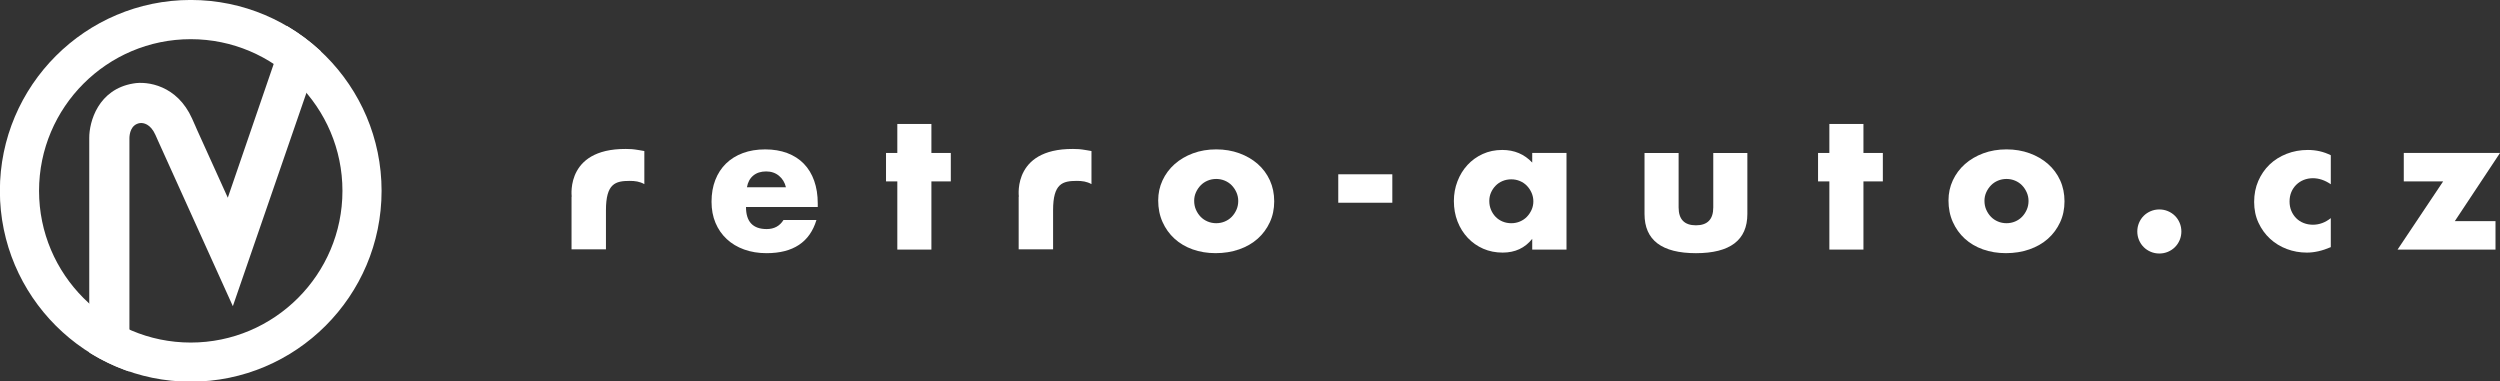 <?xml version="1.0" encoding="UTF-8" standalone="no"?>
<!-- Created with Inkscape (http://www.inkscape.org/) -->

<svg
   width="131.202mm"
   height="20.02mm"
   viewBox="0 0 131.202 20.02"
   version="1.1"
   id="svg1"
   xmlns="http://www.w3.org/2000/svg"
   xmlns:svg="http://www.w3.org/2000/svg">
  <rect x="0" y="0" width="131.202" height="20.02" fill="#333333" stroke="none"/>
  <defs
     id="defs1">
    <clipPath
       clipPathUnits="userSpaceOnUse"
       id="clipPath33">
      <path
         d="M 0,340.157 H 566.929 V 0 H 0 Z"
         transform="translate(-125.885,-163.404)"
         id="path33" />
    </clipPath>
    <clipPath
       clipPathUnits="userSpaceOnUse"
       id="clipPath35">
      <path
         d="M 0,340.157 H 566.929 V 0 H 0 Z"
         transform="translate(-145.227,-161.607)"
         id="path35" />
    </clipPath>
    <clipPath
       clipPathUnits="userSpaceOnUse"
       id="clipPath37">
      <path
         d="M 0,340.157 H 566.929 V 0 H 0 Z"
         transform="translate(-214.426,-141.377)"
         id="path37" />
    </clipPath>
    <clipPath
       clipPathUnits="userSpaceOnUse"
       id="clipPath39">
      <path
         d="M 0,340.157 H 566.929 V 0 H 0 Z"
         transform="translate(-236.07,-142.245)"
         id="path39" />
    </clipPath>
    <clipPath
       clipPathUnits="userSpaceOnUse"
       id="clipPath41">
      <path
         d="M 0,340.157 H 566.929 V 0 H 0 Z"
         transform="translate(-275.158,-139.36)"
         id="path41" />
    </clipPath>
    <clipPath
       clipPathUnits="userSpaceOnUse"
       id="clipPath43">
      <path
         d="M 0,340.157 H 566.929 V 0 H 0 Z"
         id="path43" />
    </clipPath>
    <clipPath
       clipPathUnits="userSpaceOnUse"
       id="clipPath45">
      <path
         d="M 0,340.157 H 566.929 V 0 H 0 Z"
         transform="translate(-319.061,-139.333)"
         id="path45" />
    </clipPath>
    <clipPath
       clipPathUnits="userSpaceOnUse"
       id="clipPath47">
      <path
         d="M 0,340.157 H 566.929 V 0 H 0 Z"
         transform="translate(-347.228,-146.473)"
         id="path47" />
    </clipPath>
    <clipPath
       clipPathUnits="userSpaceOnUse"
       id="clipPath49">
      <path
         d="M 0,340.157 H 566.929 V 0 H 0 Z"
         transform="translate(-374.724,-142.245)"
         id="path49" />
    </clipPath>
    <clipPath
       clipPathUnits="userSpaceOnUse"
       id="clipPath51">
      <path
         d="M 0,340.157 H 566.929 V 0 H 0 Z"
         transform="translate(-392.727,-139.36)"
         id="path51" />
    </clipPath>
    <clipPath
       clipPathUnits="userSpaceOnUse"
       id="clipPath53">
      <path
         d="M 0,340.157 H 566.929 V 0 H 0 Z"
         transform="translate(-415.463,-134.797)"
         id="path53" />
    </clipPath>
    <clipPath
       clipPathUnits="userSpaceOnUse"
       id="clipPath55">
      <path
         d="M 0,340.157 H 566.929 V 0 H 0 Z"
         transform="translate(-444.247,-141.824)"
         id="path55" />
    </clipPath>
    <clipPath
       clipPathUnits="userSpaceOnUse"
       id="clipPath57">
      <path
         d="M 0,340.157 H 566.929 V 0 H 0 Z"
         transform="translate(-462.7,-136.337)"
         id="path57" />
    </clipPath>
    <clipPath
       clipPathUnits="userSpaceOnUse"
       id="clipPath59">
      <path
         d="M 0,340.157 H 566.929 V 0 H 0 Z"
         transform="translate(-191.505,-147.047)"
         id="path59" />
    </clipPath>
    <clipPath
       clipPathUnits="userSpaceOnUse"
       id="clipPath61">
      <path
         d="M 0,340.157 H 566.929 V 0 H 0 Z"
         transform="translate(-258.023,-147.047)"
         id="path61" />
    </clipPath>
  </defs>
  <g
     id="layer1"
     transform="translate(-29.633,-122.767)">
    <path
       id="path32"
       d="m 0,0 c -12.436,0 -22.552,-10.117 -22.552,-22.55 0,-12.433 10.116,-22.554 22.552,-22.554 12.435,0 22.555,10.121 22.555,22.554 C 22.555,-10.117 12.435,0 0,0 m 0,-50.921 c -15.647,0 -28.375,12.727 -28.375,28.371 0,15.648 12.728,28.379 28.375,28.379 15.644,0 28.373,-12.731 28.373,-28.379 0,-15.644 -12.729,-28.371 -28.373,-28.371"
       style="fill:#ffffff;fill-opacity:1;fill-rule:nonzero;stroke:none"
       transform="matrix(0.353,0,0,-0.353,39.643,124.823)"
       clip-path="url(#clipPath33)" />
    <path
       id="path34"
       d="m 0,0 c -1.536,1.43 -3.231,2.695 -5.057,3.762 l -8.764,-25.536 -4.576,10.102 c -0.082,0.186 -0.148,0.342 -0.207,0.475 v 0.004 l -0.093,0.213 c -0.011,0.015 -0.014,0.033 -0.024,0.046 l -0.413,0.932 c -2.232,4.967 -6.659,5.584 -8.733,5.211 -5.215,-0.865 -6.564,-5.682 -6.552,-8.092 v -31.901 c 1.859,-1.166 3.856,-2.117 5.971,-2.836 v 34.722 c 0.014,0.597 0.193,2 1.566,2.222 h 0.004 l -0.059,-0.021 0.095,0.023 c 0.459,0.037 1.512,-0.09 2.263,-1.767 l 0.252,-0.567 c 0.004,-0.015 0.017,-0.045 0.037,-0.082 0.013,-0.037 0.031,-0.078 0.049,-0.115 l 11.17,-24.696 z"
       style="fill:#ffffff;fill-opacity:1;fill-rule:nonzero;stroke:none"
       transform="matrix(0.353,0,0,-0.353,46.467,125.457)"
       clip-path="url(#clipPath35)" />
    <path
       id="path36"
       d="M 0,0 C -0.168,0.709 -0.514,1.278 -1.036,1.708 -1.559,2.137 -2.193,2.352 -2.94,2.352 -3.724,2.352 -4.363,2.146 -4.858,1.735 -5.353,1.325 -5.666,0.746 -5.796,0 Z m -5.936,-2.94 c 0,-2.184 1.026,-3.277 3.08,-3.277 1.101,0 1.932,0.448 2.492,1.345 h 4.9 c -0.99,-3.286 -3.463,-4.929 -7.42,-4.929 -1.214,0 -2.324,0.183 -3.332,0.547 -1.008,0.363 -1.871,0.882 -2.59,1.554 -0.718,0.672 -1.274,1.474 -1.666,2.408 -0.392,0.933 -0.588,1.979 -0.588,3.136 0,1.194 0.186,2.272 0.56,3.234 0.374,0.961 0.905,1.777 1.596,2.449 0.691,0.672 1.526,1.191 2.506,1.555 0.98,0.363 2.086,0.546 3.318,0.546 1.213,0 2.306,-0.183 3.276,-0.546 C 1.167,4.718 1.988,4.19 2.66,3.5 3.332,2.809 3.845,1.964 4.2,0.966 4.555,-0.033 4.732,-1.158 4.732,-2.408 V -2.94 Z"
       style="fill:#ffffff;fill-opacity:1;fill-rule:nonzero;stroke:none"
       transform="matrix(0.353,0,0,-0.353,70.879,132.594)"
       clip-path="url(#clipPath37)" />
    <path
       id="path38"
       d="M 0,0 V -10.137 H -5.068 V 0 h -1.68 v 4.228 h 1.68 V 8.539 H 0 V 4.228 H 2.884 V 0 Z"
       style="fill:#ffffff;fill-opacity:1;fill-rule:nonzero;stroke:none"
       transform="matrix(0.353,0,0,-0.353,78.514,132.287)"
       clip-path="url(#clipPath39)" />
    <path
       id="path40"
       d="m 0,0 c 0,-0.485 0.088,-0.929 0.266,-1.33 0.177,-0.401 0.41,-0.751 0.7,-1.05 0.289,-0.299 0.635,-0.532 1.036,-0.7 0.401,-0.168 0.826,-0.252 1.274,-0.252 0.448,0 0.872,0.084 1.274,0.252 0.401,0.168 0.746,0.401 1.036,0.7 0.289,0.299 0.522,0.649 0.7,1.05 0.177,0.401 0.266,0.836 0.266,1.303 0,0.447 -0.089,0.872 -0.266,1.273 C 6.108,1.647 5.875,1.997 5.586,2.296 5.296,2.595 4.951,2.828 4.55,2.996 4.148,3.164 3.724,3.248 3.276,3.248 2.828,3.248 2.403,3.164 2.002,2.996 1.601,2.828 1.255,2.595 0.966,2.296 0.676,1.997 0.443,1.652 0.266,1.261 0.088,0.868 0,0.448 0,0 m -5.348,0.057 c 0,1.063 0.214,2.057 0.644,2.981 0.429,0.924 1.026,1.727 1.792,2.408 0.765,0.682 1.675,1.218 2.73,1.611 1.055,0.391 2.207,0.588 3.458,0.588 1.232,0 2.375,-0.192 3.43,-0.575 C 7.76,6.687 8.675,6.155 9.45,5.475 10.225,4.793 10.827,3.98 11.256,3.038 11.685,2.096 11.9,1.055 11.9,-0.084 11.9,-1.223 11.681,-2.264 11.242,-3.206 10.803,-4.148 10.201,-4.961 9.436,-5.642 8.67,-6.323 7.751,-6.851 6.678,-7.224 5.604,-7.597 4.442,-7.784 3.192,-7.784 c -1.232,0 -2.371,0.187 -3.416,0.56 -1.046,0.373 -1.946,0.906 -2.702,1.596 -0.756,0.691 -1.349,1.517 -1.778,2.479 -0.43,0.961 -0.644,2.029 -0.644,3.206"
       style="fill:#ffffff;fill-opacity:1;fill-rule:nonzero;stroke:none"
       transform="matrix(0.353,0,0,-0.353,92.304,133.305)"
       clip-path="url(#clipPath41)" />
    <path
       id="path42"
       d="m 296.409,143.213 h 8.036 v -4.229 h -8.036 z"
       style="fill:#ffffff;fill-opacity:1;fill-rule:nonzero;stroke:none"
       transform="matrix(0.353,0,0,-0.353,-4.766,182.468)"
       clip-path="url(#clipPath43)" />
    <path
       id="path44"
       d="m 0,0 c 0,-0.467 0.084,-0.901 0.252,-1.303 0.168,-0.401 0.396,-0.751 0.686,-1.05 0.289,-0.298 0.634,-0.532 1.036,-0.7 0.401,-0.168 0.835,-0.252 1.302,-0.252 0.448,0 0.872,0.084 1.274,0.252 0.401,0.168 0.746,0.402 1.036,0.7 0.289,0.299 0.522,0.645 0.7,1.037 0.177,0.391 0.266,0.812 0.266,1.259 0,0.449 -0.089,0.873 -0.266,1.275 C 6.108,1.619 5.875,1.969 5.586,2.268 5.296,2.566 4.951,2.8 4.55,2.968 4.148,3.136 3.724,3.22 3.276,3.22 2.809,3.22 2.375,3.136 1.974,2.968 1.572,2.8 1.227,2.566 0.938,2.268 0.648,1.969 0.42,1.628 0.252,1.246 0.084,0.863 0,0.447 0,0 M 6.384,7.14 H 11.48 V -7.225 H 6.384 v 1.597 C 5.301,-6.991 3.836,-7.673 1.988,-7.673 c -1.046,0 -2.007,0.193 -2.884,0.574 -0.877,0.383 -1.643,0.92 -2.296,1.611 -0.654,0.69 -1.162,1.502 -1.526,2.435 -0.364,0.934 -0.546,1.951 -0.546,3.053 0,1.026 0.177,2.002 0.532,2.926 0.355,0.924 0.849,1.731 1.484,2.422 0.634,0.69 1.391,1.236 2.268,1.637 0.877,0.402 1.848,0.603 2.912,0.603 1.792,0 3.276,-0.626 4.452,-1.876 z"
       style="fill:#ffffff;fill-opacity:1;fill-rule:nonzero;stroke:none"
       transform="matrix(0.353,0,0,-0.353,107.792,133.315)"
       clip-path="url(#clipPath45)" />
    <path
       id="path46"
       d="m 0,0 v -8.092 c 0,-1.773 0.858,-2.66 2.576,-2.66 1.717,0 2.576,0.887 2.576,2.66 V 0 h 5.068 v -9.072 c 0,-1.942 -0.64,-3.398 -1.918,-4.368 -1.279,-0.97 -3.188,-1.456 -5.726,-1.456 -2.539,0 -4.447,0.486 -5.726,1.456 -1.279,0.97 -1.918,2.426 -1.918,4.368 V 0 Z"
       style="fill:#ffffff;fill-opacity:1;fill-rule:nonzero;stroke:none"
       transform="matrix(0.353,0,0,-0.353,117.728,130.796)"
       clip-path="url(#clipPath47)" />
    <path
       id="path48"
       d="M 0,0 V -10.137 H -5.067 V 0 h -1.681 v 4.228 h 1.681 V 8.539 H 0 V 4.228 H 2.884 V 0 Z"
       style="fill:#ffffff;fill-opacity:1;fill-rule:nonzero;stroke:none"
       transform="matrix(0.353,0,0,-0.353,127.428,132.287)"
       clip-path="url(#clipPath49)" />
    <path
       id="path50"
       d="m 0,0 c 0,-0.485 0.089,-0.929 0.267,-1.33 0.176,-0.401 0.41,-0.751 0.7,-1.05 0.289,-0.299 0.634,-0.532 1.035,-0.7 0.401,-0.168 0.826,-0.252 1.274,-0.252 0.449,0 0.872,0.084 1.275,0.252 0.4,0.168 0.746,0.401 1.035,0.7 0.29,0.299 0.522,0.649 0.7,1.05 0.178,0.401 0.267,0.836 0.267,1.303 0,0.447 -0.089,0.872 -0.267,1.273 -0.178,0.401 -0.41,0.751 -0.7,1.05 C 5.297,2.595 4.951,2.828 4.551,2.996 4.148,3.164 3.725,3.248 3.276,3.248 2.828,3.248 2.403,3.164 2.002,2.996 1.601,2.828 1.256,2.595 0.967,2.296 0.677,1.997 0.443,1.652 0.267,1.261 0.089,0.868 0,0.448 0,0 m -5.348,0.057 c 0,1.063 0.214,2.057 0.644,2.981 0.43,0.924 1.026,1.727 1.792,2.408 0.766,0.682 1.676,1.218 2.73,1.611 1.055,0.391 2.207,0.588 3.458,0.588 1.233,0 2.375,-0.192 3.43,-0.575 C 7.761,6.687 8.676,6.155 9.45,5.475 10.225,4.793 10.827,3.98 11.256,3.038 11.686,2.096 11.9,1.055 11.9,-0.084 11.9,-1.223 11.681,-2.264 11.242,-3.206 10.804,-4.148 10.201,-4.961 9.437,-5.642 8.671,-6.323 7.752,-6.851 6.679,-7.224 5.604,-7.597 4.442,-7.784 3.192,-7.784 c -1.232,0 -2.371,0.187 -3.416,0.56 -1.046,0.373 -1.946,0.906 -2.702,1.596 -0.756,0.691 -1.348,1.517 -1.778,2.479 -0.43,0.961 -0.644,2.029 -0.644,3.206"
       style="fill:#ffffff;fill-opacity:1;fill-rule:nonzero;stroke:none"
       transform="matrix(0.353,0,0,-0.353,133.779,133.305)"
       clip-path="url(#clipPath51)" />
    <path
       id="path52"
       d="m 0,0 c 0,0.448 0.084,0.872 0.252,1.273 0.168,0.402 0.401,0.752 0.7,1.051 0.299,0.298 0.649,0.531 1.05,0.699 0.401,0.168 0.826,0.252 1.274,0.252 0.449,0 0.872,-0.084 1.275,-0.252 C 4.951,2.855 5.302,2.622 5.601,2.324 5.898,2.025 6.133,1.675 6.301,1.273 6.469,0.872 6.553,0.448 6.553,0 c 0,-0.448 -0.084,-0.873 -0.252,-1.274 -0.168,-0.402 -0.403,-0.751 -0.7,-1.05 -0.299,-0.299 -0.65,-0.532 -1.05,-0.7 -0.403,-0.168 -0.826,-0.252 -1.275,-0.252 -0.448,0 -0.873,0.084 -1.274,0.252 -0.401,0.168 -0.751,0.401 -1.05,0.7 -0.299,0.299 -0.532,0.648 -0.7,1.05 C 0.084,-0.873 0,-0.448 0,0"
       style="fill:#ffffff;fill-opacity:1;fill-rule:nonzero;stroke:none"
       transform="matrix(0.353,0,0,-0.353,141.8,134.915)"
       clip-path="url(#clipPath53)" />
    <path
       id="path54"
       d="m 0,0 c -0.878,0.598 -1.764,0.896 -2.66,0.896 -0.486,0 -0.938,-0.084 -1.358,-0.251 -0.42,-0.168 -0.789,-0.407 -1.106,-0.714 -0.317,-0.309 -0.564,-0.672 -0.742,-1.092 -0.178,-0.421 -0.266,-0.892 -0.266,-1.414 0,-0.504 0.088,-0.967 0.266,-1.387 0.178,-0.42 0.42,-0.783 0.728,-1.092 0.308,-0.307 0.676,-0.546 1.106,-0.714 0.429,-0.168 0.886,-0.252 1.372,-0.252 0.952,0 1.839,0.327 2.66,0.98 v -4.312 c -1.251,-0.541 -2.436,-0.812 -3.556,-0.812 -1.046,0 -2.04,0.178 -2.982,0.532 -0.942,0.355 -1.774,0.863 -2.492,1.527 -0.719,0.662 -1.293,1.456 -1.722,2.379 -0.43,0.924 -0.644,1.955 -0.644,3.094 0,1.139 0.206,2.18 0.616,3.122 0.41,0.943 0.97,1.755 1.68,2.437 0.709,0.68 1.554,1.213 2.534,1.595 0.98,0.383 2.03,0.575 3.15,0.575 1.232,0 2.37,-0.262 3.416,-0.785 z"
       style="fill:#ffffff;fill-opacity:1;fill-rule:nonzero;stroke:none"
       transform="matrix(0.353,0,0,-0.353,151.955,132.436)"
       clip-path="url(#clipPath55)" />
    <path
       id="path56"
       d="m 0,0 h 6.048 v -4.229 h -14.56 l 6.776,10.137 h -5.852 v 4.228 H 6.72 Z"
       style="fill:#ffffff;fill-opacity:1;fill-rule:nonzero;stroke:none"
       transform="matrix(0.353,0,0,-0.353,158.464,134.372)"
       clip-path="url(#clipPath57)" />
    <path
       id="path58"
       d="m 0,0 c -9.874,0.531 -8.955,-6.868 -8.944,-7.062 l -0.023,-0.019 v -7.813 h 5.117 v 5.817 c 0,3.98 1.416,4.357 3.541,4.357 0.786,0 1.462,-0.088 2.166,-0.48 v 4.919 c 0,0 -1.386,0.254 -1.857,0.281"
       style="fill:#ffffff;fill-opacity:1;fill-rule:nonzero;stroke:none"
       transform="matrix(0.353,0,0,-0.353,62.793,130.594)"
       clip-path="url(#clipPath59)" />
    <path
       id="path60"
       d="m 0,0 c -9.874,0.531 -8.955,-6.868 -8.944,-7.062 l -0.023,-0.019 v -7.813 h 5.117 v 5.817 c 0,3.98 1.416,4.357 3.541,4.357 0.786,0 1.462,-0.088 2.166,-0.48 v 4.919 c 0,0 -1.386,0.254 -1.857,0.281"
       style="fill:#ffffff;fill-opacity:1;fill-rule:nonzero;stroke:none"
       transform="matrix(0.353,0,0,-0.353,86.259,130.594)"
       clip-path="url(#clipPath61)" />
  </g>
</svg>
